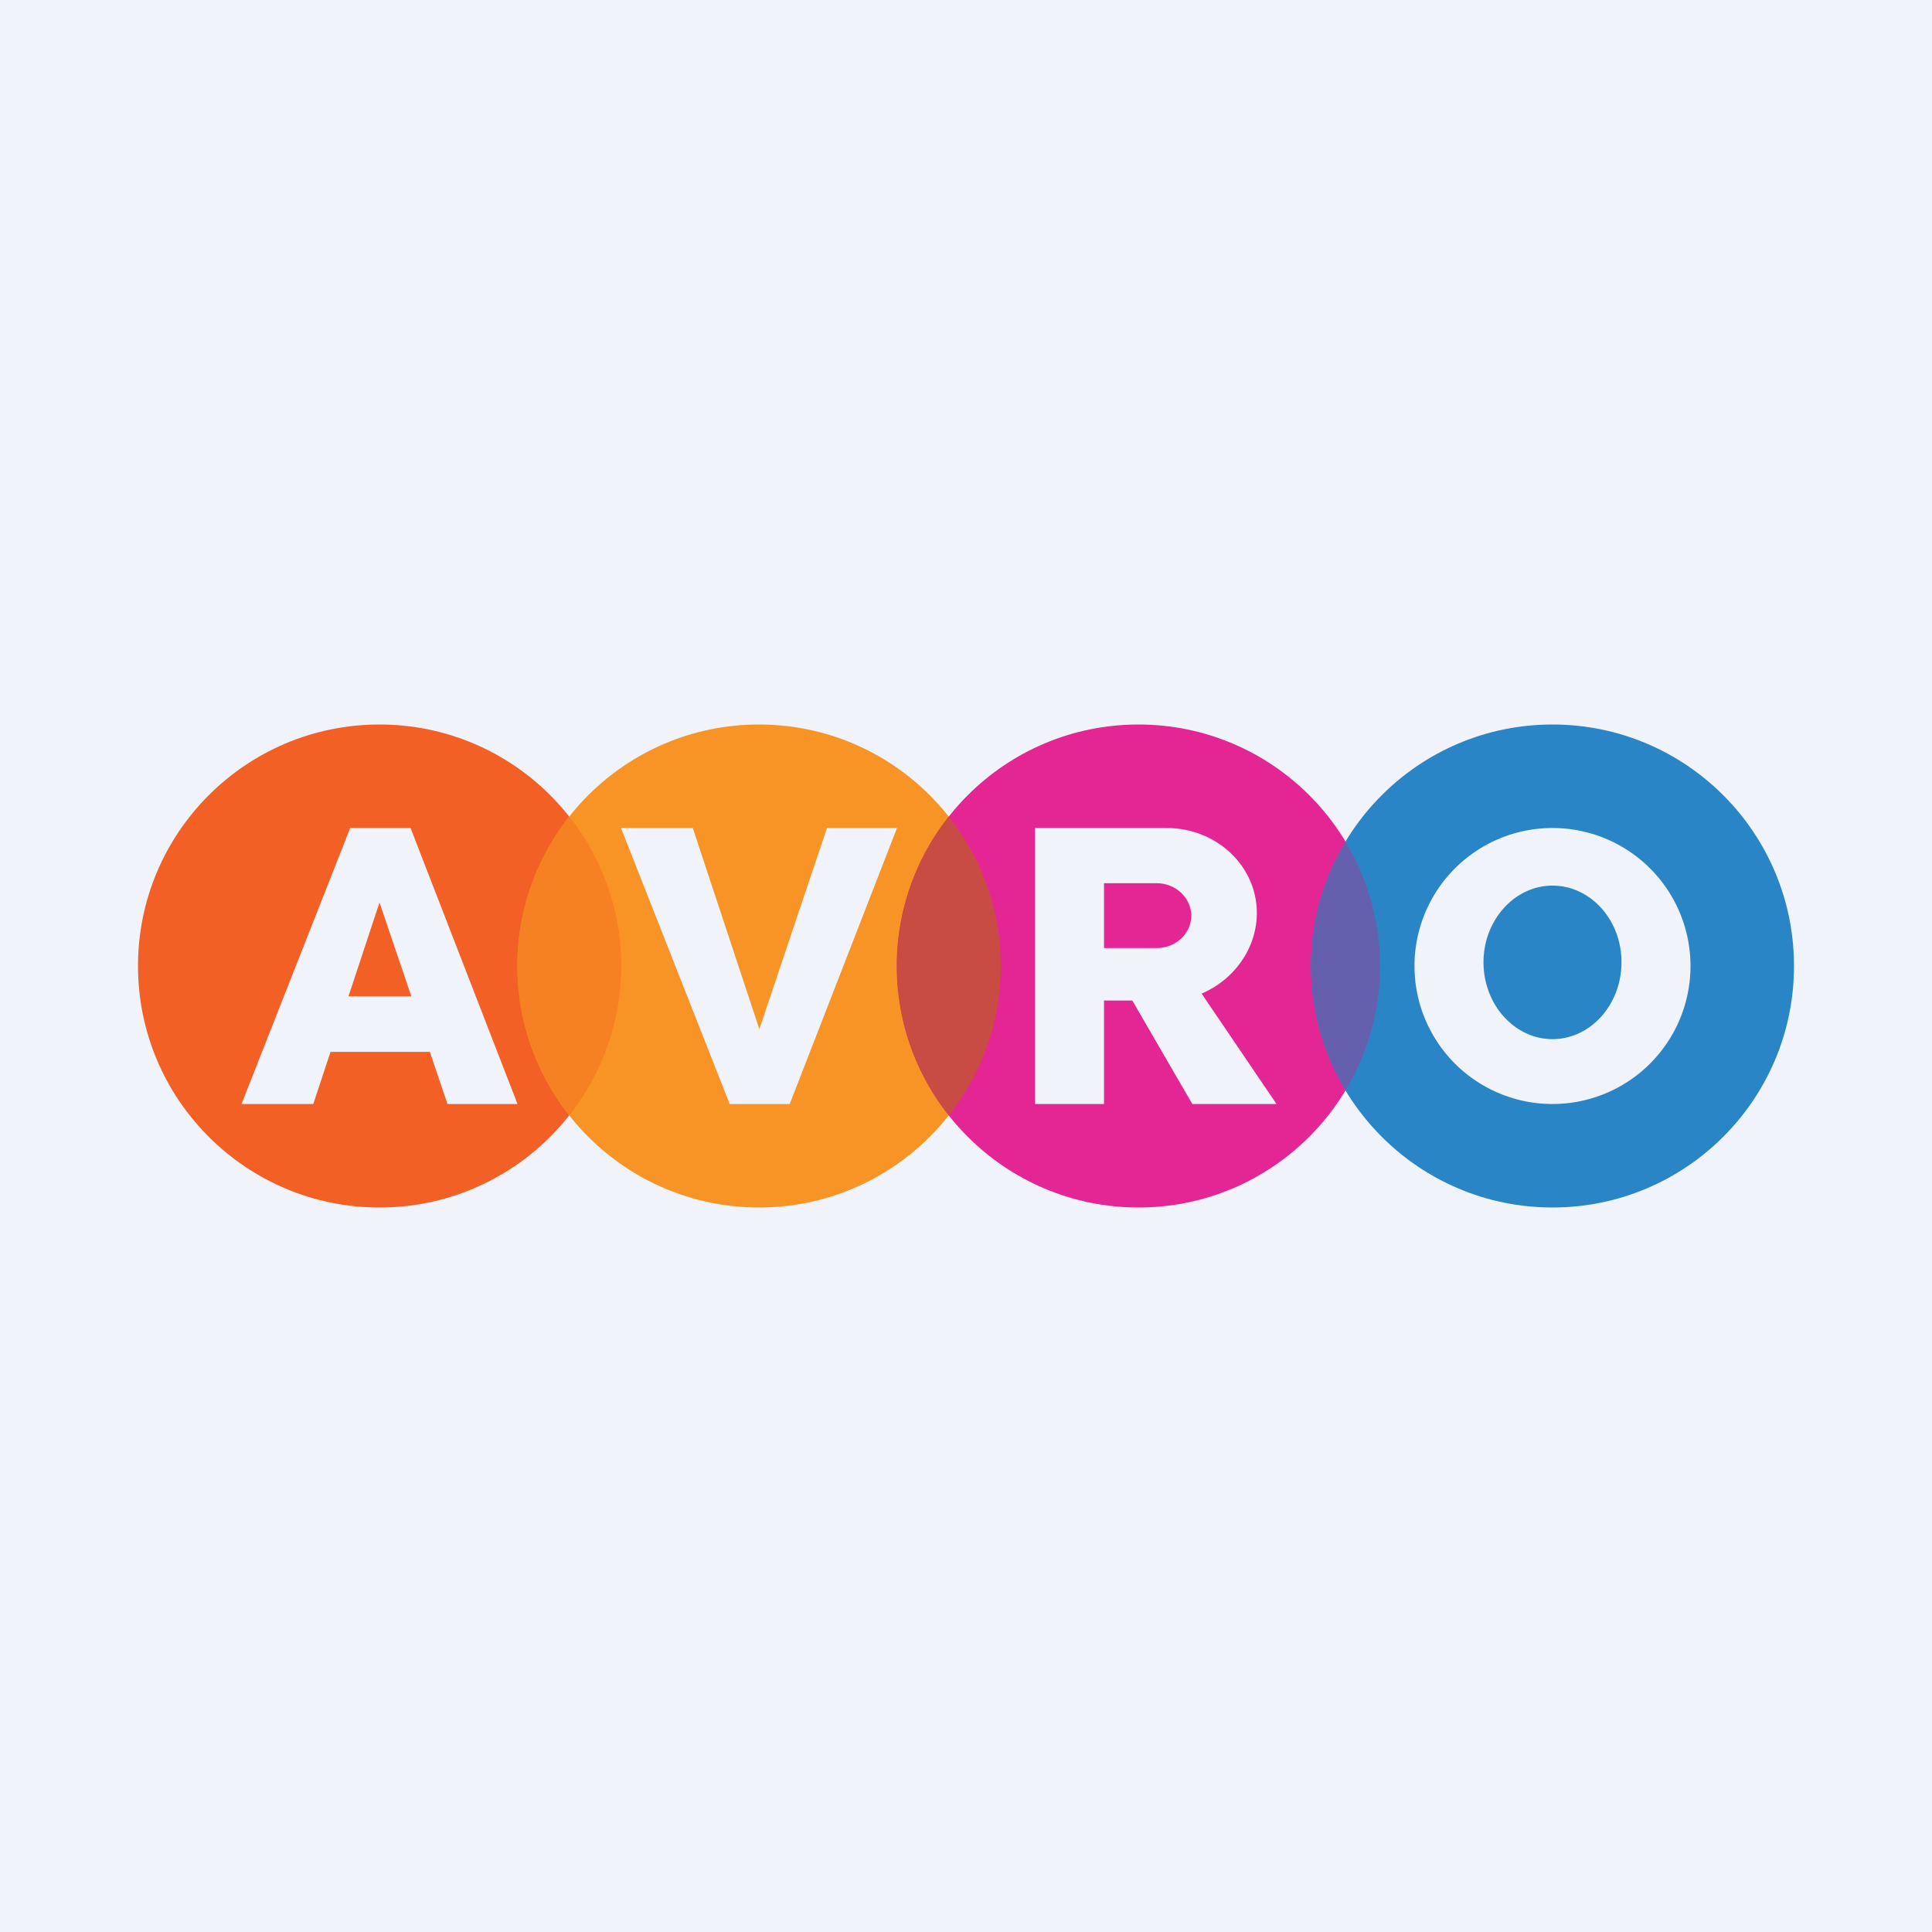 <!-- by TradingView --><svg width="56" height="56" viewBox="0 0 56 56" xmlns="http://www.w3.org/2000/svg"><path fill="#F0F3FA" d="M0 0h56v56H0z"/><circle cx="11" cy="28" r="7" fill="#F26025"/><circle cx="22" cy="28" r="7" fill="#F89425"/><path d="M16.5 32.33a6.97 6.97 0 0 0 0-8.66 6.97 6.97 0 0 0 0 8.66Z" fill="#F68122"/><circle cx="33" cy="28" r="7" fill="#E42694"/><path d="M27.5 32.33a6.97 6.97 0 0 0 0-8.66 6.97 6.97 0 0 0 0 8.66Z" fill="#C84C44"/><circle cx="45" cy="28" r="7" fill="#2A85C6"/><path d="M39 31.6a6.97 6.97 0 0 0 0-7.2 6.97 6.97 0 0 0 0 7.2Z" fill="#6460AD"/><path fill-rule="evenodd" d="M7 32h2.08l.5-1.51h2.88l.51 1.51H15l-3.1-8h-1.75L7 32Zm4.93-3.1L11 26.16l-.9 2.72h1.82Z" fill="#F0F3FA"/><path d="M20.08 24H18l3.15 8h1.74L26 24h-2.03l-1.96 5.83L20.08 24ZM30 24v8h2v-3h.82l1.74 3H37l-2.17-3.2c.94-.4 1.6-1.31 1.6-2.34 0-1.36-1.17-2.46-2.61-2.46H30Zm2 1.6h1.53c.55 0 1 .43 1 .94 0 .52-.45.94-1 .94H32V25.6Z" fill="#F0F3FA"/><path fill-rule="evenodd" d="M45 32a4 4 0 1 0 0-8 4 4 0 0 0 0 8Zm0-1.88c1.1 0 2-1 2-2.23s-.9-2.22-2-2.22-2 1-2 2.22c0 1.23.9 2.23 2 2.23Z" fill="#F0F3FA"/></svg>